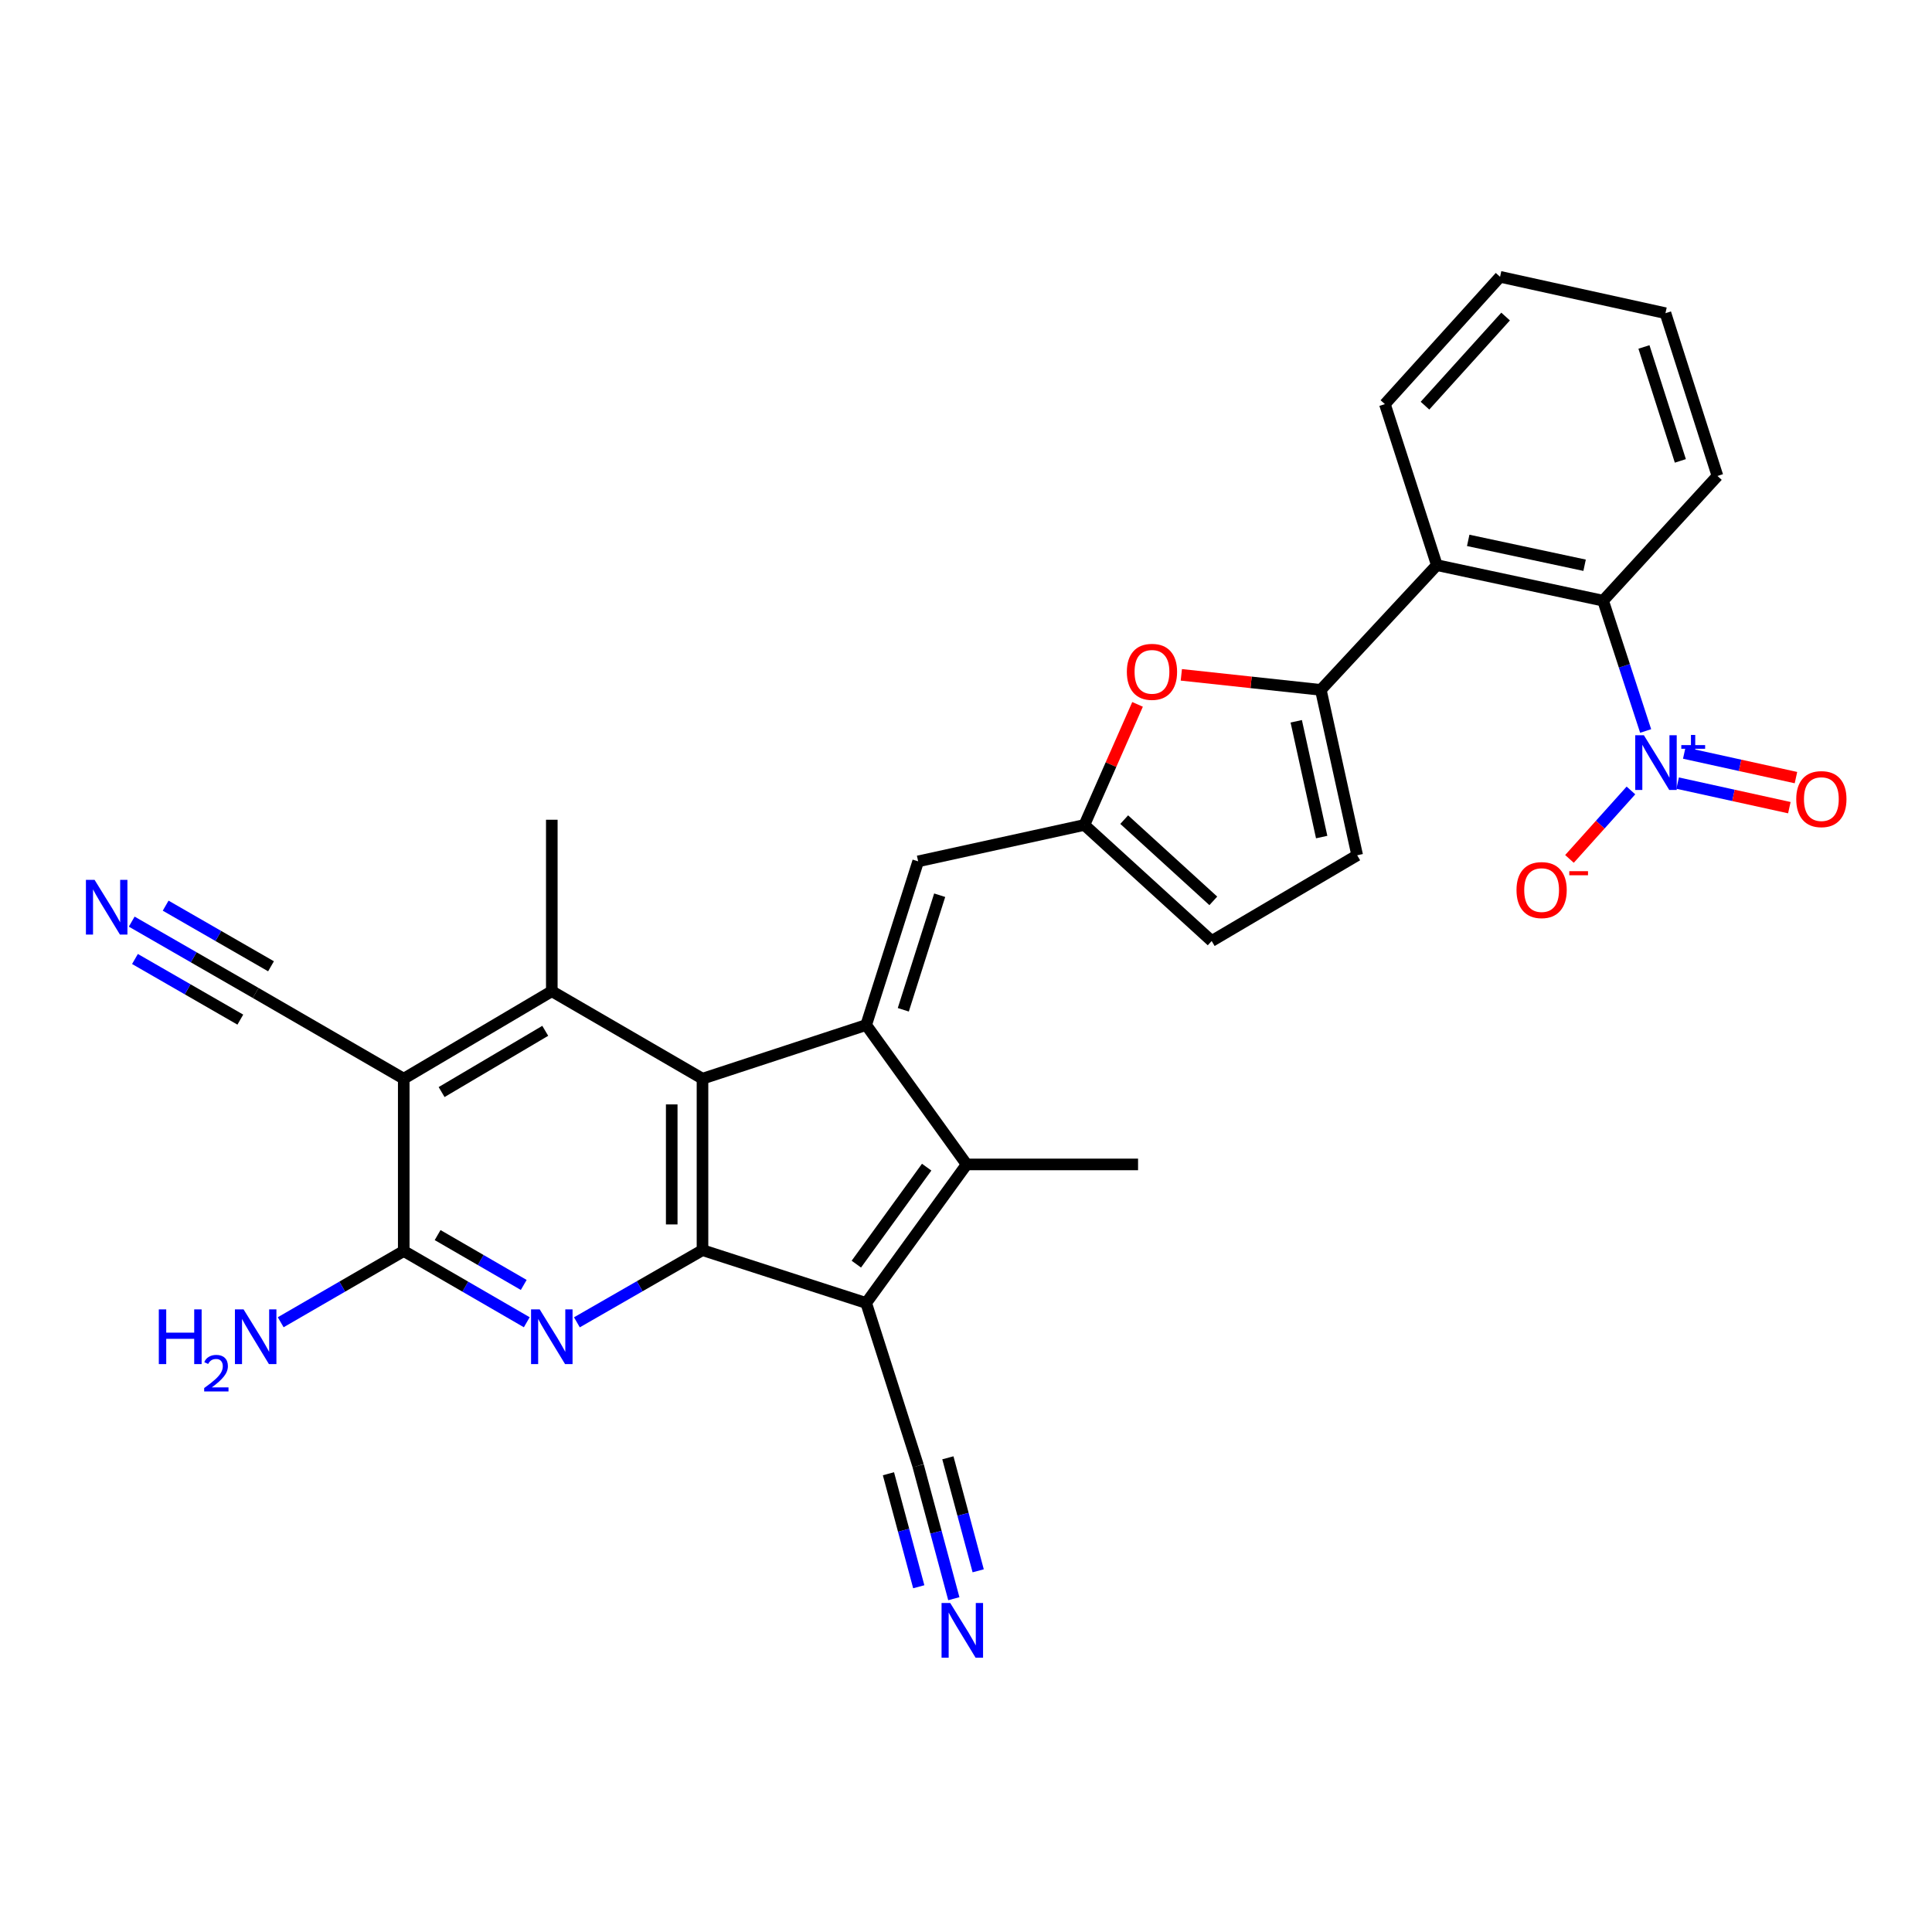 <?xml version='1.0' encoding='iso-8859-1'?>
<svg version='1.1' baseProfile='full'
              xmlns='http://www.w3.org/2000/svg'
                      xmlns:rdkit='http://www.rdkit.org/xml'
                      xmlns:xlink='http://www.w3.org/1999/xlink'
                  xml:space='preserve'
width='1000px' height='1000px' viewBox='0 0 1000 1000'>
<!-- END OF HEADER -->
<rect style='opacity:1.0;fill:#FFFFFF;stroke:none' width='1000' height='1000' x='0' y='0'> </rect>
<path class='bond-2' d='M 448.332,530.549 L 363.61,558.329' style='fill:none;fill-rule:evenodd;stroke:#000000;stroke-width:6px;stroke-linecap:butt;stroke-linejoin:miter;stroke-opacity:1' />
<path class='bond-3' d='M 448.332,530.549 L 500.336,602.707' style='fill:none;fill-rule:evenodd;stroke:#000000;stroke-width:6px;stroke-linecap:butt;stroke-linejoin:miter;stroke-opacity:1' />
<path class='bond-12' d='M 448.332,530.549 L 475.236,445.836' style='fill:none;fill-rule:evenodd;stroke:#000000;stroke-width:6px;stroke-linecap:butt;stroke-linejoin:miter;stroke-opacity:1' />
<path class='bond-12' d='M 467.545,522.662 L 486.378,463.364' style='fill:none;fill-rule:evenodd;stroke:#000000;stroke-width:6px;stroke-linecap:butt;stroke-linejoin:miter;stroke-opacity:1' />
<path class='bond-0' d='M 448.332,674.423 L 500.336,602.707' style='fill:none;fill-rule:evenodd;stroke:#000000;stroke-width:6px;stroke-linecap:butt;stroke-linejoin:miter;stroke-opacity:1' />
<path class='bond-0' d='M 443.24,654.317 L 479.643,604.116' style='fill:none;fill-rule:evenodd;stroke:#000000;stroke-width:6px;stroke-linecap:butt;stroke-linejoin:miter;stroke-opacity:1' />
<path class='bond-15' d='M 448.332,674.423 L 475.236,758.684' style='fill:none;fill-rule:evenodd;stroke:#000000;stroke-width:6px;stroke-linecap:butt;stroke-linejoin:miter;stroke-opacity:1' />
<path class='bond-30' d='M 448.332,674.423 L 363.61,647.076' style='fill:none;fill-rule:evenodd;stroke:#000000;stroke-width:6px;stroke-linecap:butt;stroke-linejoin:miter;stroke-opacity:1' />
<path class='bond-1' d='M 363.61,647.076 L 363.61,558.329' style='fill:none;fill-rule:evenodd;stroke:#000000;stroke-width:6px;stroke-linecap:butt;stroke-linejoin:miter;stroke-opacity:1' />
<path class='bond-1' d='M 347.685,633.764 L 347.685,571.641' style='fill:none;fill-rule:evenodd;stroke:#000000;stroke-width:6px;stroke-linecap:butt;stroke-linejoin:miter;stroke-opacity:1' />
<path class='bond-4' d='M 363.61,647.076 L 331.106,665.754' style='fill:none;fill-rule:evenodd;stroke:#000000;stroke-width:6px;stroke-linecap:butt;stroke-linejoin:miter;stroke-opacity:1' />
<path class='bond-4' d='M 331.106,665.754 L 298.602,684.432' style='fill:none;fill-rule:evenodd;stroke:#0000FF;stroke-width:6px;stroke-linecap:butt;stroke-linejoin:miter;stroke-opacity:1' />
<path class='bond-6' d='M 363.61,558.329 L 285.613,513.049' style='fill:none;fill-rule:evenodd;stroke:#000000;stroke-width:6px;stroke-linecap:butt;stroke-linejoin:miter;stroke-opacity:1' />
<path class='bond-24' d='M 500.336,602.707 L 589.056,602.707' style='fill:none;fill-rule:evenodd;stroke:#000000;stroke-width:6px;stroke-linecap:butt;stroke-linejoin:miter;stroke-opacity:1' />
<path class='bond-32' d='M 272.659,684.396 L 240.819,665.962' style='fill:none;fill-rule:evenodd;stroke:#0000FF;stroke-width:6px;stroke-linecap:butt;stroke-linejoin:miter;stroke-opacity:1' />
<path class='bond-32' d='M 240.819,665.962 L 208.978,647.527' style='fill:none;fill-rule:evenodd;stroke:#000000;stroke-width:6px;stroke-linecap:butt;stroke-linejoin:miter;stroke-opacity:1' />
<path class='bond-32' d='M 271.086,665.084 L 248.798,652.18' style='fill:none;fill-rule:evenodd;stroke:#0000FF;stroke-width:6px;stroke-linecap:butt;stroke-linejoin:miter;stroke-opacity:1' />
<path class='bond-32' d='M 248.798,652.18 L 226.509,639.276' style='fill:none;fill-rule:evenodd;stroke:#000000;stroke-width:6px;stroke-linecap:butt;stroke-linejoin:miter;stroke-opacity:1' />
<path class='bond-5' d='M 208.978,558.329 L 285.613,513.049' style='fill:none;fill-rule:evenodd;stroke:#000000;stroke-width:6px;stroke-linecap:butt;stroke-linejoin:miter;stroke-opacity:1' />
<path class='bond-5' d='M 228.574,565.248 L 282.219,533.551' style='fill:none;fill-rule:evenodd;stroke:#000000;stroke-width:6px;stroke-linecap:butt;stroke-linejoin:miter;stroke-opacity:1' />
<path class='bond-8' d='M 208.978,558.329 L 208.978,647.527' style='fill:none;fill-rule:evenodd;stroke:#000000;stroke-width:6px;stroke-linecap:butt;stroke-linejoin:miter;stroke-opacity:1' />
<path class='bond-17' d='M 208.978,558.329 L 132.334,513.951' style='fill:none;fill-rule:evenodd;stroke:#000000;stroke-width:6px;stroke-linecap:butt;stroke-linejoin:miter;stroke-opacity:1' />
<path class='bond-25' d='M 285.613,513.049 L 285.613,424.302' style='fill:none;fill-rule:evenodd;stroke:#000000;stroke-width:6px;stroke-linecap:butt;stroke-linejoin:miter;stroke-opacity:1' />
<path class='bond-7' d='M 851.785,378.353 L 840.774,344.63' style='fill:none;fill-rule:evenodd;stroke:#0000FF;stroke-width:6px;stroke-linecap:butt;stroke-linejoin:miter;stroke-opacity:1' />
<path class='bond-7' d='M 840.774,344.63 L 829.763,310.907' style='fill:none;fill-rule:evenodd;stroke:#000000;stroke-width:6px;stroke-linecap:butt;stroke-linejoin:miter;stroke-opacity:1' />
<path class='bond-21' d='M 844.173,409.141 L 828.264,426.856' style='fill:none;fill-rule:evenodd;stroke:#0000FF;stroke-width:6px;stroke-linecap:butt;stroke-linejoin:miter;stroke-opacity:1' />
<path class='bond-21' d='M 828.264,426.856 L 812.354,444.57' style='fill:none;fill-rule:evenodd;stroke:#FF0000;stroke-width:6px;stroke-linecap:butt;stroke-linejoin:miter;stroke-opacity:1' />
<path class='bond-22' d='M 868.349,405.336 L 897.257,411.691' style='fill:none;fill-rule:evenodd;stroke:#0000FF;stroke-width:6px;stroke-linecap:butt;stroke-linejoin:miter;stroke-opacity:1' />
<path class='bond-22' d='M 897.257,411.691 L 926.164,418.045' style='fill:none;fill-rule:evenodd;stroke:#FF0000;stroke-width:6px;stroke-linecap:butt;stroke-linejoin:miter;stroke-opacity:1' />
<path class='bond-22' d='M 871.769,389.783 L 900.676,396.137' style='fill:none;fill-rule:evenodd;stroke:#0000FF;stroke-width:6px;stroke-linecap:butt;stroke-linejoin:miter;stroke-opacity:1' />
<path class='bond-22' d='M 900.676,396.137 L 929.583,402.491' style='fill:none;fill-rule:evenodd;stroke:#FF0000;stroke-width:6px;stroke-linecap:butt;stroke-linejoin:miter;stroke-opacity:1' />
<path class='bond-23' d='M 208.978,647.527 L 177.133,665.962' style='fill:none;fill-rule:evenodd;stroke:#000000;stroke-width:6px;stroke-linecap:butt;stroke-linejoin:miter;stroke-opacity:1' />
<path class='bond-23' d='M 177.133,665.962 L 145.288,684.397' style='fill:none;fill-rule:evenodd;stroke:#0000FF;stroke-width:6px;stroke-linecap:butt;stroke-linejoin:miter;stroke-opacity:1' />
<path class='bond-9' d='M 683.66,357.081 L 647.558,353.189' style='fill:none;fill-rule:evenodd;stroke:#000000;stroke-width:6px;stroke-linecap:butt;stroke-linejoin:miter;stroke-opacity:1' />
<path class='bond-9' d='M 647.558,353.189 L 611.455,349.297' style='fill:none;fill-rule:evenodd;stroke:#FF0000;stroke-width:6px;stroke-linecap:butt;stroke-linejoin:miter;stroke-opacity:1' />
<path class='bond-10' d='M 683.66,357.081 L 743.706,292.513' style='fill:none;fill-rule:evenodd;stroke:#000000;stroke-width:6px;stroke-linecap:butt;stroke-linejoin:miter;stroke-opacity:1' />
<path class='bond-31' d='M 683.66,357.081 L 702.478,442.687' style='fill:none;fill-rule:evenodd;stroke:#000000;stroke-width:6px;stroke-linecap:butt;stroke-linejoin:miter;stroke-opacity:1' />
<path class='bond-31' d='M 670.929,373.341 L 684.101,433.265' style='fill:none;fill-rule:evenodd;stroke:#000000;stroke-width:6px;stroke-linecap:butt;stroke-linejoin:miter;stroke-opacity:1' />
<path class='bond-11' d='M 743.706,292.513 L 829.763,310.907' style='fill:none;fill-rule:evenodd;stroke:#000000;stroke-width:6px;stroke-linecap:butt;stroke-linejoin:miter;stroke-opacity:1' />
<path class='bond-11' d='M 759.943,279.699 L 820.183,292.574' style='fill:none;fill-rule:evenodd;stroke:#000000;stroke-width:6px;stroke-linecap:butt;stroke-linejoin:miter;stroke-opacity:1' />
<path class='bond-26' d='M 743.706,292.513 L 716.819,209.172' style='fill:none;fill-rule:evenodd;stroke:#000000;stroke-width:6px;stroke-linecap:butt;stroke-linejoin:miter;stroke-opacity:1' />
<path class='bond-27' d='M 829.763,310.907 L 888.951,246.348' style='fill:none;fill-rule:evenodd;stroke:#000000;stroke-width:6px;stroke-linecap:butt;stroke-linejoin:miter;stroke-opacity:1' />
<path class='bond-14' d='M 475.236,445.836 L 561.276,426.992' style='fill:none;fill-rule:evenodd;stroke:#000000;stroke-width:6px;stroke-linecap:butt;stroke-linejoin:miter;stroke-opacity:1' />
<path class='bond-13' d='M 588.793,364.586 L 575.035,395.789' style='fill:none;fill-rule:evenodd;stroke:#FF0000;stroke-width:6px;stroke-linecap:butt;stroke-linejoin:miter;stroke-opacity:1' />
<path class='bond-13' d='M 575.035,395.789 L 561.276,426.992' style='fill:none;fill-rule:evenodd;stroke:#000000;stroke-width:6px;stroke-linecap:butt;stroke-linejoin:miter;stroke-opacity:1' />
<path class='bond-20' d='M 561.276,426.992 L 627.161,487.064' style='fill:none;fill-rule:evenodd;stroke:#000000;stroke-width:6px;stroke-linecap:butt;stroke-linejoin:miter;stroke-opacity:1' />
<path class='bond-20' d='M 581.888,424.235 L 628.008,466.286' style='fill:none;fill-rule:evenodd;stroke:#000000;stroke-width:6px;stroke-linecap:butt;stroke-linejoin:miter;stroke-opacity:1' />
<path class='bond-18' d='M 475.236,758.684 L 484.467,793.088' style='fill:none;fill-rule:evenodd;stroke:#000000;stroke-width:6px;stroke-linecap:butt;stroke-linejoin:miter;stroke-opacity:1' />
<path class='bond-18' d='M 484.467,793.088 L 493.698,827.492' style='fill:none;fill-rule:evenodd;stroke:#0000FF;stroke-width:6px;stroke-linecap:butt;stroke-linejoin:miter;stroke-opacity:1' />
<path class='bond-18' d='M 459.855,762.811 L 467.701,792.054' style='fill:none;fill-rule:evenodd;stroke:#000000;stroke-width:6px;stroke-linecap:butt;stroke-linejoin:miter;stroke-opacity:1' />
<path class='bond-18' d='M 467.701,792.054 L 475.548,821.297' style='fill:none;fill-rule:evenodd;stroke:#0000FF;stroke-width:6px;stroke-linecap:butt;stroke-linejoin:miter;stroke-opacity:1' />
<path class='bond-18' d='M 490.617,754.557 L 498.463,783.8' style='fill:none;fill-rule:evenodd;stroke:#000000;stroke-width:6px;stroke-linecap:butt;stroke-linejoin:miter;stroke-opacity:1' />
<path class='bond-18' d='M 498.463,783.8 L 506.31,813.044' style='fill:none;fill-rule:evenodd;stroke:#0000FF;stroke-width:6px;stroke-linecap:butt;stroke-linejoin:miter;stroke-opacity:1' />
<path class='bond-16' d='M 702.478,442.687 L 627.161,487.064' style='fill:none;fill-rule:evenodd;stroke:#000000;stroke-width:6px;stroke-linecap:butt;stroke-linejoin:miter;stroke-opacity:1' />
<path class='bond-19' d='M 132.334,513.951 L 100.256,495.492' style='fill:none;fill-rule:evenodd;stroke:#000000;stroke-width:6px;stroke-linecap:butt;stroke-linejoin:miter;stroke-opacity:1' />
<path class='bond-19' d='M 100.256,495.492 L 68.177,477.034' style='fill:none;fill-rule:evenodd;stroke:#0000FF;stroke-width:6px;stroke-linecap:butt;stroke-linejoin:miter;stroke-opacity:1' />
<path class='bond-19' d='M 140.277,500.148 L 113.01,484.458' style='fill:none;fill-rule:evenodd;stroke:#000000;stroke-width:6px;stroke-linecap:butt;stroke-linejoin:miter;stroke-opacity:1' />
<path class='bond-19' d='M 113.01,484.458 L 85.743,468.768' style='fill:none;fill-rule:evenodd;stroke:#0000FF;stroke-width:6px;stroke-linecap:butt;stroke-linejoin:miter;stroke-opacity:1' />
<path class='bond-19' d='M 124.392,527.754 L 97.125,512.064' style='fill:none;fill-rule:evenodd;stroke:#000000;stroke-width:6px;stroke-linecap:butt;stroke-linejoin:miter;stroke-opacity:1' />
<path class='bond-19' d='M 97.125,512.064 L 69.858,496.374' style='fill:none;fill-rule:evenodd;stroke:#0000FF;stroke-width:6px;stroke-linecap:butt;stroke-linejoin:miter;stroke-opacity:1' />
<path class='bond-28' d='M 716.819,209.172 L 776.432,143.278' style='fill:none;fill-rule:evenodd;stroke:#000000;stroke-width:6px;stroke-linecap:butt;stroke-linejoin:miter;stroke-opacity:1' />
<path class='bond-28' d='M 737.571,209.972 L 779.3,163.846' style='fill:none;fill-rule:evenodd;stroke:#000000;stroke-width:6px;stroke-linecap:butt;stroke-linejoin:miter;stroke-opacity:1' />
<path class='bond-33' d='M 888.951,246.348 L 862.038,162.105' style='fill:none;fill-rule:evenodd;stroke:#000000;stroke-width:6px;stroke-linecap:butt;stroke-linejoin:miter;stroke-opacity:1' />
<path class='bond-33' d='M 869.745,238.558 L 850.905,179.588' style='fill:none;fill-rule:evenodd;stroke:#000000;stroke-width:6px;stroke-linecap:butt;stroke-linejoin:miter;stroke-opacity:1' />
<path class='bond-29' d='M 776.432,143.278 L 862.038,162.105' style='fill:none;fill-rule:evenodd;stroke:#000000;stroke-width:6px;stroke-linecap:butt;stroke-linejoin:miter;stroke-opacity:1' />
<path  class='atom-5' d='M 279.353 677.736
L 288.633 692.736
Q 289.553 694.216, 291.033 696.896
Q 292.513 699.576, 292.593 699.736
L 292.593 677.736
L 296.353 677.736
L 296.353 706.056
L 292.473 706.056
L 282.513 689.656
Q 281.353 687.736, 280.113 685.536
Q 278.913 683.336, 278.553 682.656
L 278.553 706.056
L 274.873 706.056
L 274.873 677.736
L 279.353 677.736
' fill='#0000FF'/>
<path  class='atom-8' d='M 850.868 380.557
L 860.148 395.557
Q 861.068 397.037, 862.548 399.717
Q 864.028 402.397, 864.108 402.557
L 864.108 380.557
L 867.868 380.557
L 867.868 408.877
L 863.988 408.877
L 854.028 392.477
Q 852.868 390.557, 851.628 388.357
Q 850.428 386.157, 850.068 385.477
L 850.068 408.877
L 846.388 408.877
L 846.388 380.557
L 850.868 380.557
' fill='#0000FF'/>
<path  class='atom-8' d='M 870.244 385.662
L 875.233 385.662
L 875.233 380.408
L 877.451 380.408
L 877.451 385.662
L 882.573 385.662
L 882.573 387.562
L 877.451 387.562
L 877.451 392.842
L 875.233 392.842
L 875.233 387.562
L 870.244 387.562
L 870.244 385.662
' fill='#0000FF'/>
<path  class='atom-14' d='M 583.258 347.738
Q 583.258 340.938, 586.618 337.138
Q 589.978 333.338, 596.258 333.338
Q 602.538 333.338, 605.898 337.138
Q 609.258 340.938, 609.258 347.738
Q 609.258 354.618, 605.858 358.538
Q 602.458 362.418, 596.258 362.418
Q 590.018 362.418, 586.618 358.538
Q 583.258 354.658, 583.258 347.738
M 596.258 359.218
Q 600.578 359.218, 602.898 356.338
Q 605.258 353.418, 605.258 347.738
Q 605.258 342.178, 602.898 339.378
Q 600.578 336.538, 596.258 336.538
Q 591.938 336.538, 589.578 339.338
Q 587.258 342.138, 587.258 347.738
Q 587.258 353.458, 589.578 356.338
Q 591.938 359.218, 596.258 359.218
' fill='#FF0000'/>
<path  class='atom-19' d='M 491.829 829.696
L 501.109 844.696
Q 502.029 846.176, 503.509 848.856
Q 504.989 851.536, 505.069 851.696
L 505.069 829.696
L 508.829 829.696
L 508.829 858.016
L 504.949 858.016
L 494.989 841.616
Q 493.829 839.696, 492.589 837.496
Q 491.389 835.296, 491.029 834.616
L 491.029 858.016
L 487.349 858.016
L 487.349 829.696
L 491.829 829.696
' fill='#0000FF'/>
<path  class='atom-20' d='M 48.953 455.413
L 58.233 470.413
Q 59.153 471.893, 60.633 474.573
Q 62.113 477.253, 62.193 477.413
L 62.193 455.413
L 65.953 455.413
L 65.953 483.733
L 62.073 483.733
L 52.113 467.333
Q 50.953 465.413, 49.713 463.213
Q 48.513 461.013, 48.153 460.333
L 48.153 483.733
L 44.473 483.733
L 44.473 455.413
L 48.953 455.413
' fill='#0000FF'/>
<path  class='atom-22' d='M 784.94 460.7
Q 784.94 453.9, 788.3 450.1
Q 791.66 446.3, 797.94 446.3
Q 804.22 446.3, 807.58 450.1
Q 810.94 453.9, 810.94 460.7
Q 810.94 467.58, 807.54 471.5
Q 804.14 475.38, 797.94 475.38
Q 791.7 475.38, 788.3 471.5
Q 784.94 467.62, 784.94 460.7
M 797.94 472.18
Q 802.26 472.18, 804.58 469.3
Q 806.94 466.38, 806.94 460.7
Q 806.94 455.14, 804.58 452.34
Q 802.26 449.5, 797.94 449.5
Q 793.62 449.5, 791.26 452.3
Q 788.94 455.1, 788.94 460.7
Q 788.94 466.42, 791.26 469.3
Q 793.62 472.18, 797.94 472.18
' fill='#FF0000'/>
<path  class='atom-22' d='M 812.26 450.922
L 821.948 450.922
L 821.948 453.034
L 812.26 453.034
L 812.26 450.922
' fill='#FF0000'/>
<path  class='atom-23' d='M 929.734 413.615
Q 929.734 406.815, 933.094 403.015
Q 936.454 399.215, 942.734 399.215
Q 949.014 399.215, 952.374 403.015
Q 955.734 406.815, 955.734 413.615
Q 955.734 420.495, 952.334 424.415
Q 948.934 428.295, 942.734 428.295
Q 936.494 428.295, 933.094 424.415
Q 929.734 420.535, 929.734 413.615
M 942.734 425.095
Q 947.054 425.095, 949.374 422.215
Q 951.734 419.295, 951.734 413.615
Q 951.734 408.055, 949.374 405.255
Q 947.054 402.415, 942.734 402.415
Q 938.414 402.415, 936.054 405.215
Q 933.734 408.015, 933.734 413.615
Q 933.734 419.335, 936.054 422.215
Q 938.414 425.095, 942.734 425.095
' fill='#FF0000'/>
<path  class='atom-24' d='M 82.201 677.736
L 86.041 677.736
L 86.041 689.776
L 100.522 689.776
L 100.522 677.736
L 104.362 677.736
L 104.362 706.056
L 100.522 706.056
L 100.522 692.976
L 86.041 692.976
L 86.041 706.056
L 82.201 706.056
L 82.201 677.736
' fill='#0000FF'/>
<path  class='atom-24' d='M 105.734 705.062
Q 106.421 703.294, 108.058 702.317
Q 109.694 701.314, 111.965 701.314
Q 114.79 701.314, 116.374 702.845
Q 117.958 704.376, 117.958 707.095
Q 117.958 709.867, 115.898 712.454
Q 113.866 715.042, 109.642 718.104
L 118.274 718.104
L 118.274 720.216
L 105.682 720.216
L 105.682 718.447
Q 109.166 715.966, 111.226 714.118
Q 113.311 712.27, 114.314 710.606
Q 115.318 708.943, 115.318 707.227
Q 115.318 705.432, 114.42 704.429
Q 113.522 703.426, 111.965 703.426
Q 110.46 703.426, 109.457 704.033
Q 108.454 704.64, 107.741 705.986
L 105.734 705.062
' fill='#0000FF'/>
<path  class='atom-24' d='M 126.074 677.736
L 135.354 692.736
Q 136.274 694.216, 137.754 696.896
Q 139.234 699.576, 139.314 699.736
L 139.314 677.736
L 143.074 677.736
L 143.074 706.056
L 139.194 706.056
L 129.234 689.656
Q 128.074 687.736, 126.834 685.536
Q 125.634 683.336, 125.274 682.656
L 125.274 706.056
L 121.594 706.056
L 121.594 677.736
L 126.074 677.736
' fill='#0000FF'/>
</svg>
